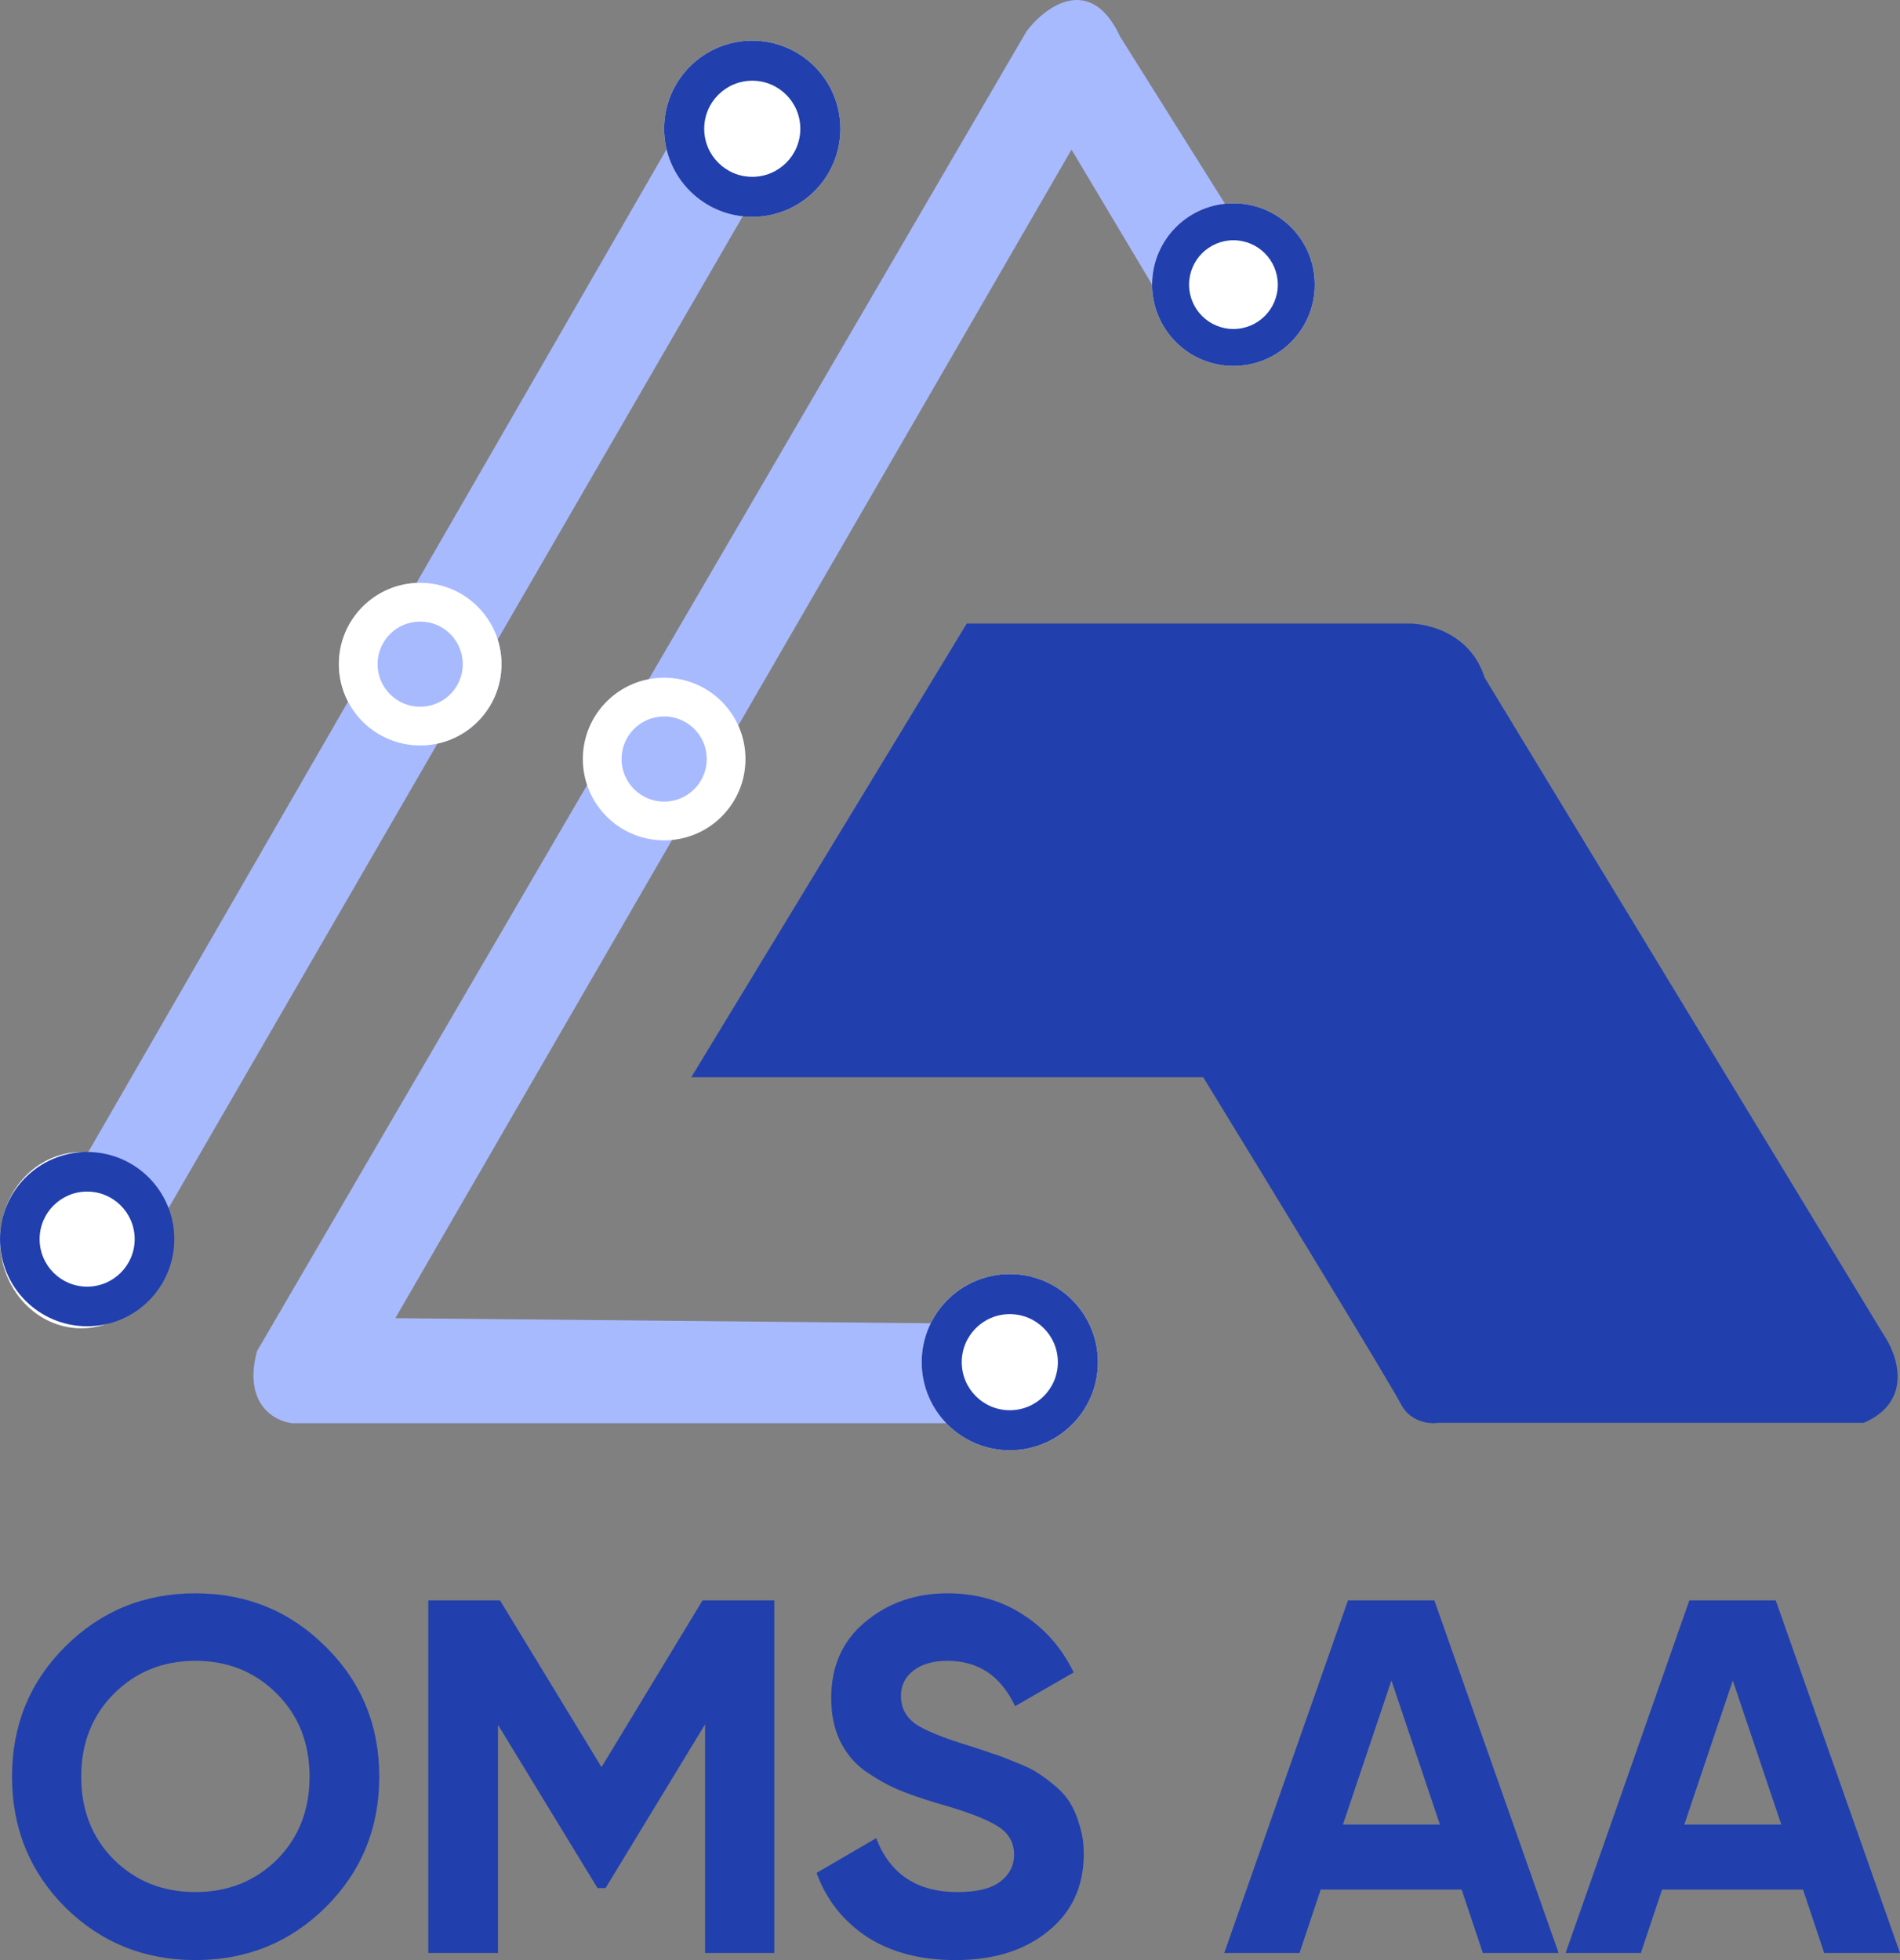 <svg width="316" height="326" viewBox="0 0 316 326" fill="none" xmlns="http://www.w3.org/2000/svg">
<rect x="0" y="0" width="316" height="326" fill="#808080" stroke="none"/>
<path d="M54.173 317.202C48.236 323.067 41.011 326 32.497 326C23.984 326 16.759 323.067 10.822 317.202C4.94 311.281 2 304.047 2 295.5C2 286.953 4.94 279.747 10.822 273.882C16.759 267.961 23.984 265 32.497 265C41.011 265 48.236 267.961 54.173 273.882C60.11 279.747 63.078 286.953 63.078 295.5C63.078 304.047 60.11 311.281 54.173 317.202ZM18.971 309.326C22.611 312.901 27.12 314.688 32.497 314.688C37.874 314.688 42.383 312.901 46.023 309.326C49.664 305.695 51.484 301.086 51.484 295.5C51.484 289.914 49.664 285.305 46.023 281.674C42.383 278.043 37.874 276.228 32.497 276.228C27.12 276.228 22.611 278.043 18.971 281.674C15.33 285.305 13.51 289.914 13.51 295.5C13.51 301.086 15.33 305.695 18.971 309.326Z" fill="#2140AD"/>
<path d="M128.777 266.173V324.827H117.267V286.786L100.716 314.018H99.372L82.821 286.87V324.827H71.227V266.173H83.157L100.044 293.908L116.847 266.173H128.777Z" fill="#2140AD"/>
<path d="M158.911 326C153.086 326 148.186 324.715 144.209 322.146C140.232 319.52 137.432 315.973 135.808 311.504L145.721 305.723C148.018 311.7 152.526 314.688 159.247 314.688C162.496 314.688 164.876 314.102 166.389 312.929C167.901 311.755 168.657 310.275 168.657 308.488C168.657 306.421 167.733 304.829 165.885 303.712C164.036 302.538 160.732 301.282 155.971 299.941C153.338 299.159 151.098 298.377 149.25 297.595C147.457 296.813 145.637 295.779 143.789 294.495C141.997 293.154 140.624 291.478 139.672 289.467C138.72 287.456 138.244 285.11 138.244 282.429C138.244 277.122 140.12 272.904 143.873 269.776C147.682 266.592 152.246 265 157.567 265C162.328 265 166.501 266.173 170.085 268.519C173.726 270.81 176.554 274.022 178.571 278.155L168.825 283.769C166.473 278.742 162.72 276.228 157.567 276.228C155.159 276.228 153.254 276.787 151.854 277.904C150.51 278.965 149.838 280.362 149.838 282.093C149.838 283.937 150.594 285.445 152.106 286.618C153.675 287.735 156.643 288.964 161.012 290.305C162.804 290.864 164.148 291.31 165.044 291.646C165.997 291.925 167.257 292.4 168.825 293.07C170.449 293.685 171.682 294.271 172.522 294.83C173.418 295.388 174.426 296.142 175.546 297.092C176.666 298.042 177.506 299.019 178.067 300.025C178.683 301.03 179.187 302.259 179.579 303.712C180.027 305.108 180.251 306.644 180.251 308.32C180.251 313.739 178.263 318.04 174.286 321.224C170.365 324.408 165.24 326 158.911 326Z" fill="#2140AD"/>
<path d="M246.623 324.827L243.094 314.269H219.654L216.126 324.827H203.608L224.191 266.173H238.557L259.225 324.827H246.623ZM223.351 303.46H239.482L231.416 279.496L223.351 303.46Z" fill="#2140AD"/>
<path d="M303.398 324.827L299.869 314.269H276.429L272.901 324.827H260.383L280.966 266.173H295.333L316 324.827H303.398ZM280.126 303.46H296.257L288.191 279.496L280.126 303.46Z" fill="#2140AD"/>
<path d="M160.792 103.703L114.969 179.168H200.115C210.407 195.974 231.379 230.356 232.939 233.439C234.499 236.522 237.705 236.864 239.114 236.65H309.961C318.28 233.053 315.594 225.303 313.21 221.878L246.913 112.694C244.574 105.244 237.272 103.595 233.914 103.703H160.792Z" fill="#2140AD"/>
<path d="M6.763 205.333L113.068 21.001L127.329 29.409L20.051 214.711L6.763 205.333Z" fill="#A8BAFE"/>
<path d="M65.749 219.238L178.212 24.881L194.417 52.046L209.65 43.315L186.315 6.125C181.389 -4.482 173.891 1.058 170.758 5.155L42.738 224.736C40.405 233.532 45.655 236.378 48.572 236.702H167.193V220.209L65.749 219.238Z" fill="#A8BAFE"/>
<path d="M139.767 21.416C139.767 29.509 133.206 36.069 125.114 36.069C117.021 36.069 110.461 29.509 110.461 21.416C110.461 13.323 117.021 6.763 125.114 6.763C133.206 6.763 139.767 13.323 139.767 21.416Z" fill="white"/>
<path fill-rule="evenodd" clip-rule="evenodd" d="M125.114 29.409C129.528 29.409 133.106 25.83 133.106 21.416C133.106 17.002 129.528 13.424 125.114 13.424C120.7 13.424 117.121 17.002 117.121 21.416C117.121 25.83 120.7 29.409 125.114 29.409ZM125.114 36.069C133.206 36.069 139.767 29.509 139.767 21.416C139.767 13.323 133.206 6.763 125.114 6.763C117.021 6.763 110.461 13.323 110.461 21.416C110.461 29.509 117.021 36.069 125.114 36.069Z" fill="#2140AD"/>
<path d="M83.409 110.46C83.409 117.93 77.353 123.986 69.883 123.986C62.413 123.986 56.357 117.93 56.357 110.46C56.357 102.99 62.413 96.935 69.883 96.935C77.353 96.935 83.409 102.99 83.409 110.46Z" fill="#A8BAFE"/>
<path fill-rule="evenodd" clip-rule="evenodd" d="M69.883 117.545C73.796 117.545 76.968 114.373 76.968 110.46C76.968 106.547 73.796 103.375 69.883 103.375C65.97 103.375 62.798 106.547 62.798 110.46C62.798 114.373 65.97 117.545 69.883 117.545ZM69.883 123.986C77.353 123.986 83.409 117.93 83.409 110.46C83.409 102.99 77.353 96.935 69.883 96.935C62.413 96.935 56.357 102.99 56.357 110.46C56.357 117.93 62.413 123.986 69.883 123.986Z" fill="white"/>
<path fill-rule="evenodd" clip-rule="evenodd" d="M110.46 133.326C114.373 133.326 117.545 130.154 117.545 126.241C117.545 122.328 114.373 119.156 110.46 119.156C106.547 119.156 103.375 122.328 103.375 126.241C103.375 130.154 106.547 133.326 110.46 133.326ZM110.46 139.766C117.93 139.766 123.986 133.711 123.986 126.241C123.986 118.771 117.93 112.715 110.46 112.715C102.99 112.715 96.935 118.771 96.935 126.241C96.935 133.711 102.99 139.766 110.46 139.766Z" fill="white"/>
<path d="M218.667 47.34C218.667 54.81 212.611 60.866 205.141 60.866C197.671 60.866 191.615 54.81 191.615 47.34C191.615 39.87 197.671 33.815 205.141 33.815C212.611 33.815 218.667 39.87 218.667 47.34Z" fill="white"/>
<path fill-rule="evenodd" clip-rule="evenodd" d="M205.141 54.718C209.216 54.718 212.519 51.415 212.519 47.34C212.519 43.266 209.216 39.962 205.141 39.962C201.066 39.962 197.763 43.266 197.763 47.34C197.763 51.415 201.066 54.718 205.141 54.718ZM205.141 60.866C212.611 60.866 218.667 54.81 218.667 47.34C218.667 39.87 212.611 33.815 205.141 33.815C197.671 33.815 191.615 39.87 191.615 47.34C191.615 54.81 197.671 60.866 205.141 60.866Z" fill="#2140AD"/>
<path d="M182.598 226.557C182.598 234.65 176.038 241.21 167.945 241.21C159.853 241.21 153.292 234.65 153.292 226.557C153.292 218.465 159.853 211.904 167.945 211.904C176.038 211.904 182.598 218.465 182.598 226.557Z" fill="white"/>
<path fill-rule="evenodd" clip-rule="evenodd" d="M167.945 234.55C172.36 234.55 175.938 230.971 175.938 226.557C175.938 222.143 172.36 218.565 167.945 218.565C163.531 218.565 159.953 222.143 159.953 226.557C159.953 230.971 163.531 234.55 167.945 234.55ZM167.945 241.21C176.038 241.21 182.598 234.65 182.598 226.557C182.598 218.465 176.038 211.904 167.945 211.904C159.853 211.904 153.292 218.465 153.292 226.557C153.292 234.65 159.853 241.21 167.945 241.21Z" fill="#2140AD"/>
<path d="M27.052 206.269C27.052 214.361 20.996 220.922 13.526 220.922C6.056 220.922 0 214.361 0 206.269C0 198.176 6.056 191.616 13.526 191.616C20.996 191.616 27.052 198.176 27.052 206.269Z" fill="white"/>
<path fill-rule="evenodd" clip-rule="evenodd" d="M14.493 213.995C18.86 213.995 22.399 210.455 22.399 206.089C22.399 201.723 18.86 198.184 14.493 198.184C10.127 198.184 6.588 201.723 6.588 206.089C6.588 210.455 10.127 213.995 14.493 213.995ZM14.493 220.583C22.498 220.583 28.987 214.094 28.987 206.089C28.987 198.085 22.498 191.596 14.493 191.596C6.489 191.596 0 198.085 0 206.089C0 214.094 6.489 220.583 14.493 220.583Z" fill="#2140AD"/>
</svg>
